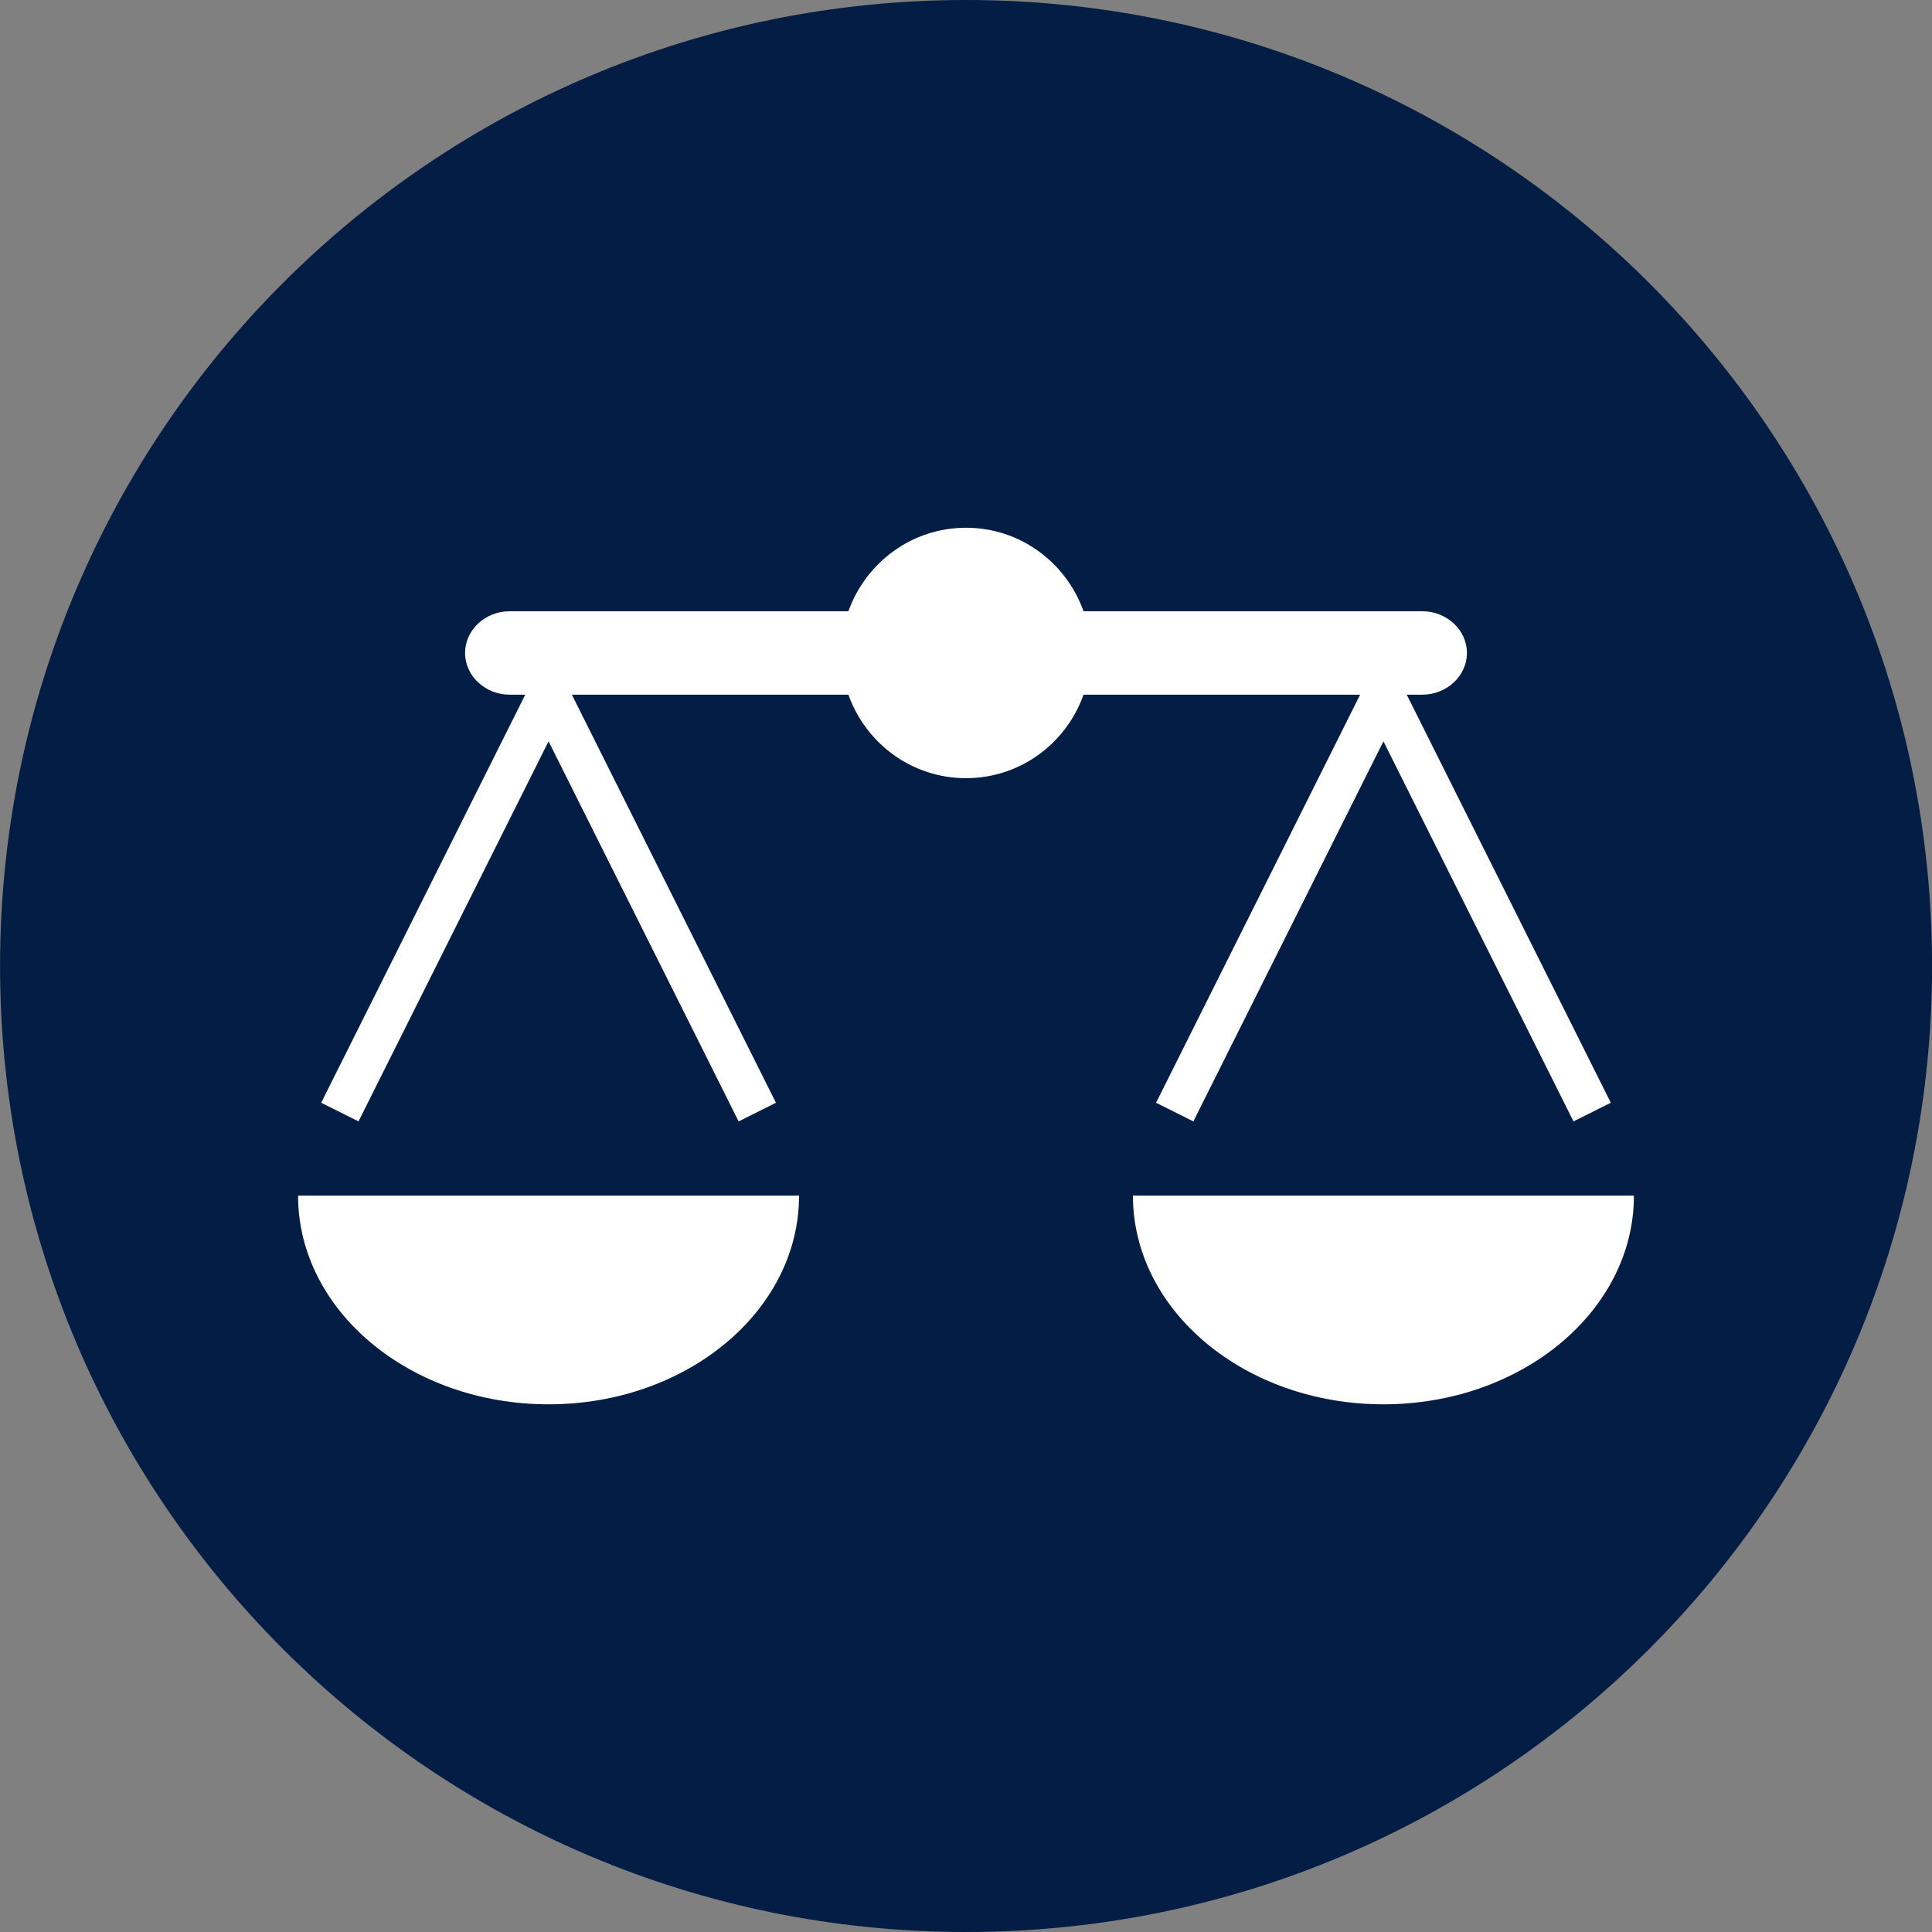 <svg xmlns="http://www.w3.org/2000/svg" width="32" height="32" viewBox="0 0 32 32"><rect x="0" y="0" width="32" height="32" fill="#808080" stroke="none"/><path fill="#031d44" d="M32.001 16c0 8.837-7.164 16-16 16s-16-7.164-16-16c0-8.837 7.164-16 16-16s16 7.164 16 16z"></path><path fill="#fff" d="M19.148 18.265l0.618 0.309 3.148-6.295 3.148 6.295 0.618-0.309-3.38-6.759h0.257c0.406 0 0.74-0.311 0.74-0.691s-0.334-0.691-0.74-0.691h-5.61c-0.286-0.803-1.046-1.383-1.947-1.383s-1.66 0.58-1.948 1.383h-5.61c-0.406 0-0.739 0.311-0.739 0.691s0.333 0.691 0.739 0.691h0.258l-3.38 6.759 0.618 0.309 3.148-6.295 3.148 6.295 0.618-0.309-3.38-6.759h4.58c0.287 0.804 1.046 1.383 1.948 1.383s1.661-0.579 1.947-1.383h4.581l-3.38 6.759zM9.086 23.26c2.29 0 4.149-1.548 4.149-3.457h-8.298c0 1.909 1.858 3.457 4.149 3.457zM18.765 19.803c0 1.91 1.858 3.457 4.149 3.457 2.29 0 4.149-1.548 4.149-3.457h-8.298z"></path></svg>